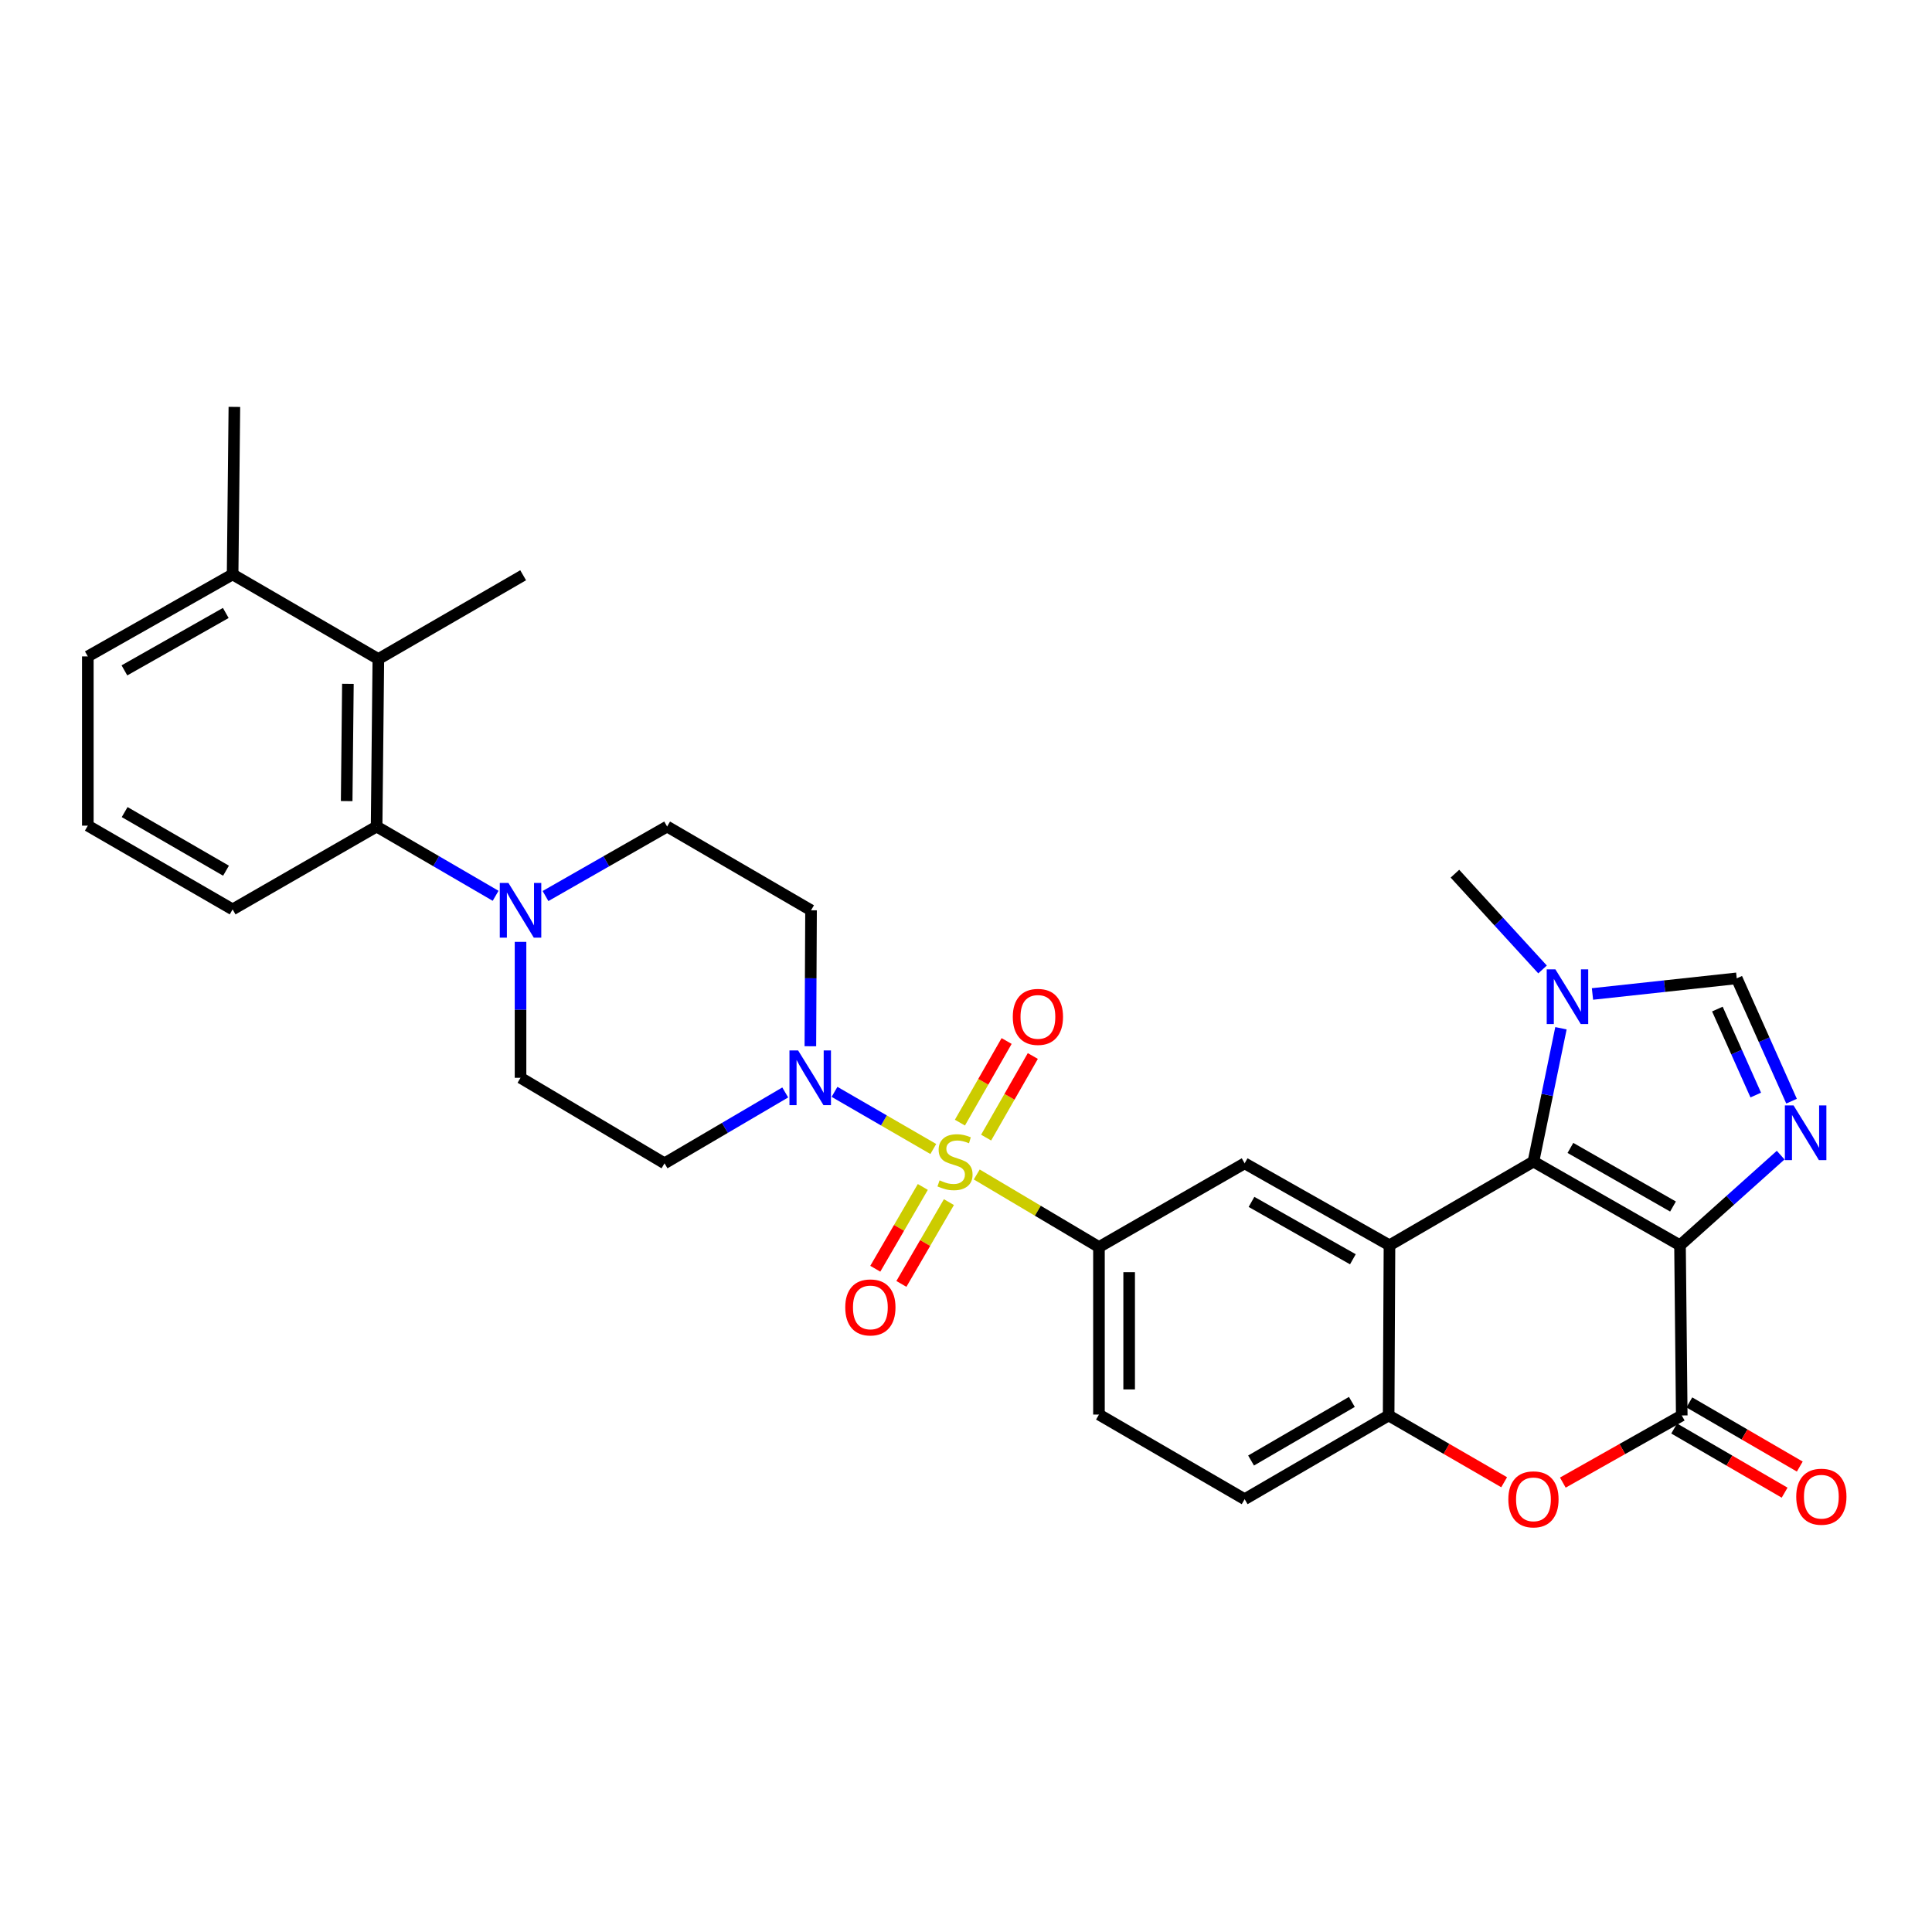 <?xml version='1.0' encoding='iso-8859-1'?>
<svg version='1.1' baseProfile='full'
              xmlns='http://www.w3.org/2000/svg'
                      xmlns:rdkit='http://www.rdkit.org/xml'
                      xmlns:xlink='http://www.w3.org/1999/xlink'
                  xml:space='preserve'
width='1000px' height='1000px' viewBox='0 0 1000 1000'>
<!-- END OF HEADER -->
<rect style='opacity:1.0;fill:#FFFFFF;stroke:none' width='1000' height='1000' x='0' y='0'> </rect>
<path class='bond-1' d='M 869.571,644.565 L 793.713,601.228' style='fill:none;fill-rule:evenodd;stroke:#000000;stroke-width:6px;stroke-linecap:butt;stroke-linejoin:miter;stroke-opacity:1' />
<path class='bond-1' d='M 865.944,624.496 L 812.843,594.16' style='fill:none;fill-rule:evenodd;stroke:#000000;stroke-width:6px;stroke-linecap:butt;stroke-linejoin:miter;stroke-opacity:1' />
<path class='bond-3' d='M 869.571,644.565 L 895.622,621.228' style='fill:none;fill-rule:evenodd;stroke:#000000;stroke-width:6px;stroke-linecap:butt;stroke-linejoin:miter;stroke-opacity:1' />
<path class='bond-3' d='M 895.622,621.228 L 921.672,597.89' style='fill:none;fill-rule:evenodd;stroke:#0000FF;stroke-width:6px;stroke-linecap:butt;stroke-linejoin:miter;stroke-opacity:1' />
<path class='bond-4' d='M 869.571,644.565 L 870.474,732.638' style='fill:none;fill-rule:evenodd;stroke:#000000;stroke-width:6px;stroke-linecap:butt;stroke-linejoin:miter;stroke-opacity:1' />
<path class='bond-0' d='M 505.564,607.906 L 537.193,626.687' style='fill:none;fill-rule:evenodd;stroke:#CCCC00;stroke-width:6px;stroke-linecap:butt;stroke-linejoin:miter;stroke-opacity:1' />
<path class='bond-0' d='M 537.193,626.687 L 568.821,645.468' style='fill:none;fill-rule:evenodd;stroke:#000000;stroke-width:6px;stroke-linecap:butt;stroke-linejoin:miter;stroke-opacity:1' />
<path class='bond-5' d='M 483.073,594.722 L 457.508,579.932' style='fill:none;fill-rule:evenodd;stroke:#CCCC00;stroke-width:6px;stroke-linecap:butt;stroke-linejoin:miter;stroke-opacity:1' />
<path class='bond-5' d='M 457.508,579.932 L 431.943,565.142' style='fill:none;fill-rule:evenodd;stroke:#0000FF;stroke-width:6px;stroke-linecap:butt;stroke-linejoin:miter;stroke-opacity:1' />
<path class='bond-15' d='M 510.415,588.829 L 522.502,567.708' style='fill:none;fill-rule:evenodd;stroke:#CCCC00;stroke-width:6px;stroke-linecap:butt;stroke-linejoin:miter;stroke-opacity:1' />
<path class='bond-15' d='M 522.502,567.708 L 534.589,546.587' style='fill:none;fill-rule:evenodd;stroke:#FF0000;stroke-width:6px;stroke-linecap:butt;stroke-linejoin:miter;stroke-opacity:1' />
<path class='bond-15' d='M 496.852,581.068 L 508.939,559.946' style='fill:none;fill-rule:evenodd;stroke:#CCCC00;stroke-width:6px;stroke-linecap:butt;stroke-linejoin:miter;stroke-opacity:1' />
<path class='bond-15' d='M 508.939,559.946 L 521.026,538.825' style='fill:none;fill-rule:evenodd;stroke:#FF0000;stroke-width:6px;stroke-linecap:butt;stroke-linejoin:miter;stroke-opacity:1' />
<path class='bond-16' d='M 477.649,614.363 L 465.348,635.532' style='fill:none;fill-rule:evenodd;stroke:#CCCC00;stroke-width:6px;stroke-linecap:butt;stroke-linejoin:miter;stroke-opacity:1' />
<path class='bond-16' d='M 465.348,635.532 L 453.048,656.702' style='fill:none;fill-rule:evenodd;stroke:#FF0000;stroke-width:6px;stroke-linecap:butt;stroke-linejoin:miter;stroke-opacity:1' />
<path class='bond-16' d='M 491.16,622.214 L 478.86,643.383' style='fill:none;fill-rule:evenodd;stroke:#CCCC00;stroke-width:6px;stroke-linecap:butt;stroke-linejoin:miter;stroke-opacity:1' />
<path class='bond-16' d='M 478.86,643.383 L 466.559,664.553' style='fill:none;fill-rule:evenodd;stroke:#FF0000;stroke-width:6px;stroke-linecap:butt;stroke-linejoin:miter;stroke-opacity:1' />
<path class='bond-2' d='M 793.713,601.228 L 719.192,644.565' style='fill:none;fill-rule:evenodd;stroke:#000000;stroke-width:6px;stroke-linecap:butt;stroke-linejoin:miter;stroke-opacity:1' />
<path class='bond-7' d='M 793.713,601.228 L 800.831,566.724' style='fill:none;fill-rule:evenodd;stroke:#000000;stroke-width:6px;stroke-linecap:butt;stroke-linejoin:miter;stroke-opacity:1' />
<path class='bond-7' d='M 800.831,566.724 L 807.948,532.22' style='fill:none;fill-rule:evenodd;stroke:#0000FF;stroke-width:6px;stroke-linecap:butt;stroke-linejoin:miter;stroke-opacity:1' />
<path class='bond-11' d='M 719.192,644.565 L 644.228,602.131' style='fill:none;fill-rule:evenodd;stroke:#000000;stroke-width:6px;stroke-linecap:butt;stroke-linejoin:miter;stroke-opacity:1' />
<path class='bond-11' d='M 700.249,651.799 L 647.775,622.095' style='fill:none;fill-rule:evenodd;stroke:#000000;stroke-width:6px;stroke-linecap:butt;stroke-linejoin:miter;stroke-opacity:1' />
<path class='bond-32' d='M 719.192,644.565 L 718.758,732.638' style='fill:none;fill-rule:evenodd;stroke:#000000;stroke-width:6px;stroke-linecap:butt;stroke-linejoin:miter;stroke-opacity:1' />
<path class='bond-10' d='M 927.301,569.965 L 913.116,538.174' style='fill:none;fill-rule:evenodd;stroke:#0000FF;stroke-width:6px;stroke-linecap:butt;stroke-linejoin:miter;stroke-opacity:1' />
<path class='bond-10' d='M 913.116,538.174 L 898.932,506.384' style='fill:none;fill-rule:evenodd;stroke:#000000;stroke-width:6px;stroke-linecap:butt;stroke-linejoin:miter;stroke-opacity:1' />
<path class='bond-10' d='M 908.775,566.795 L 898.846,544.542' style='fill:none;fill-rule:evenodd;stroke:#0000FF;stroke-width:6px;stroke-linecap:butt;stroke-linejoin:miter;stroke-opacity:1' />
<path class='bond-10' d='M 898.846,544.542 L 888.916,522.288' style='fill:none;fill-rule:evenodd;stroke:#000000;stroke-width:6px;stroke-linecap:butt;stroke-linejoin:miter;stroke-opacity:1' />
<path class='bond-6' d='M 870.474,732.638 L 839.695,750.015' style='fill:none;fill-rule:evenodd;stroke:#000000;stroke-width:6px;stroke-linecap:butt;stroke-linejoin:miter;stroke-opacity:1' />
<path class='bond-6' d='M 839.695,750.015 L 808.917,767.392' style='fill:none;fill-rule:evenodd;stroke:#FF0000;stroke-width:6px;stroke-linecap:butt;stroke-linejoin:miter;stroke-opacity:1' />
<path class='bond-19' d='M 866.549,739.394 L 895.132,755.999' style='fill:none;fill-rule:evenodd;stroke:#000000;stroke-width:6px;stroke-linecap:butt;stroke-linejoin:miter;stroke-opacity:1' />
<path class='bond-19' d='M 895.132,755.999 L 923.715,772.603' style='fill:none;fill-rule:evenodd;stroke:#FF0000;stroke-width:6px;stroke-linecap:butt;stroke-linejoin:miter;stroke-opacity:1' />
<path class='bond-19' d='M 874.399,725.882 L 902.982,742.487' style='fill:none;fill-rule:evenodd;stroke:#000000;stroke-width:6px;stroke-linecap:butt;stroke-linejoin:miter;stroke-opacity:1' />
<path class='bond-19' d='M 902.982,742.487 L 931.565,759.091' style='fill:none;fill-rule:evenodd;stroke:#FF0000;stroke-width:6px;stroke-linecap:butt;stroke-linejoin:miter;stroke-opacity:1' />
<path class='bond-17' d='M 419.444,541.537 L 419.62,506.354' style='fill:none;fill-rule:evenodd;stroke:#0000FF;stroke-width:6px;stroke-linecap:butt;stroke-linejoin:miter;stroke-opacity:1' />
<path class='bond-17' d='M 419.62,506.354 L 419.796,471.172' style='fill:none;fill-rule:evenodd;stroke:#000000;stroke-width:6px;stroke-linecap:butt;stroke-linejoin:miter;stroke-opacity:1' />
<path class='bond-18' d='M 406.436,565.452 L 375.196,583.792' style='fill:none;fill-rule:evenodd;stroke:#0000FF;stroke-width:6px;stroke-linecap:butt;stroke-linejoin:miter;stroke-opacity:1' />
<path class='bond-18' d='M 375.196,583.792 L 343.956,602.131' style='fill:none;fill-rule:evenodd;stroke:#000000;stroke-width:6px;stroke-linecap:butt;stroke-linejoin:miter;stroke-opacity:1' />
<path class='bond-9' d='M 778.548,767.208 L 748.653,749.923' style='fill:none;fill-rule:evenodd;stroke:#FF0000;stroke-width:6px;stroke-linecap:butt;stroke-linejoin:miter;stroke-opacity:1' />
<path class='bond-9' d='M 748.653,749.923 L 718.758,732.638' style='fill:none;fill-rule:evenodd;stroke:#000000;stroke-width:6px;stroke-linecap:butt;stroke-linejoin:miter;stroke-opacity:1' />
<path class='bond-25' d='M 798.421,501.784 L 775.744,476.998' style='fill:none;fill-rule:evenodd;stroke:#0000FF;stroke-width:6px;stroke-linecap:butt;stroke-linejoin:miter;stroke-opacity:1' />
<path class='bond-25' d='M 775.744,476.998 L 753.067,452.212' style='fill:none;fill-rule:evenodd;stroke:#000000;stroke-width:6px;stroke-linecap:butt;stroke-linejoin:miter;stroke-opacity:1' />
<path class='bond-31' d='M 824.262,514.478 L 861.597,510.431' style='fill:none;fill-rule:evenodd;stroke:#0000FF;stroke-width:6px;stroke-linecap:butt;stroke-linejoin:miter;stroke-opacity:1' />
<path class='bond-31' d='M 861.597,510.431 L 898.932,506.384' style='fill:none;fill-rule:evenodd;stroke:#000000;stroke-width:6px;stroke-linecap:butt;stroke-linejoin:miter;stroke-opacity:1' />
<path class='bond-8' d='M 568.821,645.468 L 644.228,602.131' style='fill:none;fill-rule:evenodd;stroke:#000000;stroke-width:6px;stroke-linecap:butt;stroke-linejoin:miter;stroke-opacity:1' />
<path class='bond-33' d='M 568.821,645.468 L 568.821,732.178' style='fill:none;fill-rule:evenodd;stroke:#000000;stroke-width:6px;stroke-linecap:butt;stroke-linejoin:miter;stroke-opacity:1' />
<path class='bond-33' d='M 584.448,658.475 L 584.448,719.172' style='fill:none;fill-rule:evenodd;stroke:#000000;stroke-width:6px;stroke-linecap:butt;stroke-linejoin:miter;stroke-opacity:1' />
<path class='bond-22' d='M 718.758,732.638 L 644.228,775.976' style='fill:none;fill-rule:evenodd;stroke:#000000;stroke-width:6px;stroke-linecap:butt;stroke-linejoin:miter;stroke-opacity:1' />
<path class='bond-22' d='M 699.723,725.63 L 647.552,755.966' style='fill:none;fill-rule:evenodd;stroke:#000000;stroke-width:6px;stroke-linecap:butt;stroke-linejoin:miter;stroke-opacity:1' />
<path class='bond-12' d='M 269.426,487.499 L 269.426,522.682' style='fill:none;fill-rule:evenodd;stroke:#0000FF;stroke-width:6px;stroke-linecap:butt;stroke-linejoin:miter;stroke-opacity:1' />
<path class='bond-12' d='M 269.426,522.682 L 269.426,557.864' style='fill:none;fill-rule:evenodd;stroke:#000000;stroke-width:6px;stroke-linecap:butt;stroke-linejoin:miter;stroke-opacity:1' />
<path class='bond-13' d='M 256.531,463.667 L 225.731,445.742' style='fill:none;fill-rule:evenodd;stroke:#0000FF;stroke-width:6px;stroke-linecap:butt;stroke-linejoin:miter;stroke-opacity:1' />
<path class='bond-13' d='M 225.731,445.742 L 194.931,427.817' style='fill:none;fill-rule:evenodd;stroke:#000000;stroke-width:6px;stroke-linecap:butt;stroke-linejoin:miter;stroke-opacity:1' />
<path class='bond-34' d='M 282.351,463.787 L 313.826,445.802' style='fill:none;fill-rule:evenodd;stroke:#0000FF;stroke-width:6px;stroke-linecap:butt;stroke-linejoin:miter;stroke-opacity:1' />
<path class='bond-34' d='M 313.826,445.802 L 345.301,427.817' style='fill:none;fill-rule:evenodd;stroke:#000000;stroke-width:6px;stroke-linecap:butt;stroke-linejoin:miter;stroke-opacity:1' />
<path class='bond-14' d='M 194.931,427.817 L 195.834,341.116' style='fill:none;fill-rule:evenodd;stroke:#000000;stroke-width:6px;stroke-linecap:butt;stroke-linejoin:miter;stroke-opacity:1' />
<path class='bond-14' d='M 179.441,414.649 L 180.073,353.958' style='fill:none;fill-rule:evenodd;stroke:#000000;stroke-width:6px;stroke-linecap:butt;stroke-linejoin:miter;stroke-opacity:1' />
<path class='bond-26' d='M 194.931,427.817 L 120.401,470.703' style='fill:none;fill-rule:evenodd;stroke:#000000;stroke-width:6px;stroke-linecap:butt;stroke-linejoin:miter;stroke-opacity:1' />
<path class='bond-24' d='M 195.834,341.116 L 120.401,297.309' style='fill:none;fill-rule:evenodd;stroke:#000000;stroke-width:6px;stroke-linecap:butt;stroke-linejoin:miter;stroke-opacity:1' />
<path class='bond-27' d='M 195.834,341.116 L 270.78,297.752' style='fill:none;fill-rule:evenodd;stroke:#000000;stroke-width:6px;stroke-linecap:butt;stroke-linejoin:miter;stroke-opacity:1' />
<path class='bond-21' d='M 419.796,471.172 L 345.301,427.817' style='fill:none;fill-rule:evenodd;stroke:#000000;stroke-width:6px;stroke-linecap:butt;stroke-linejoin:miter;stroke-opacity:1' />
<path class='bond-20' d='M 343.956,602.131 L 269.426,557.864' style='fill:none;fill-rule:evenodd;stroke:#000000;stroke-width:6px;stroke-linecap:butt;stroke-linejoin:miter;stroke-opacity:1' />
<path class='bond-23' d='M 644.228,775.976 L 568.821,732.178' style='fill:none;fill-rule:evenodd;stroke:#000000;stroke-width:6px;stroke-linecap:butt;stroke-linejoin:miter;stroke-opacity:1' />
<path class='bond-30' d='M 120.401,297.309 L 121.313,210.608' style='fill:none;fill-rule:evenodd;stroke:#000000;stroke-width:6px;stroke-linecap:butt;stroke-linejoin:miter;stroke-opacity:1' />
<path class='bond-35' d='M 120.401,297.309 L 45.455,339.761' style='fill:none;fill-rule:evenodd;stroke:#000000;stroke-width:6px;stroke-linecap:butt;stroke-linejoin:miter;stroke-opacity:1' />
<path class='bond-35' d='M 116.861,317.274 L 64.398,346.99' style='fill:none;fill-rule:evenodd;stroke:#000000;stroke-width:6px;stroke-linecap:butt;stroke-linejoin:miter;stroke-opacity:1' />
<path class='bond-28' d='M 120.401,470.703 L 45.455,427.357' style='fill:none;fill-rule:evenodd;stroke:#000000;stroke-width:6px;stroke-linecap:butt;stroke-linejoin:miter;stroke-opacity:1' />
<path class='bond-28' d='M 116.983,450.674 L 64.52,420.332' style='fill:none;fill-rule:evenodd;stroke:#000000;stroke-width:6px;stroke-linecap:butt;stroke-linejoin:miter;stroke-opacity:1' />
<path class='bond-29' d='M 45.455,427.357 L 45.455,339.761' style='fill:none;fill-rule:evenodd;stroke:#000000;stroke-width:6px;stroke-linecap:butt;stroke-linejoin:miter;stroke-opacity:1' />
<path  class='atom-1' d='M 486.318 610.948
Q 486.638 611.068, 487.958 611.628
Q 489.278 612.188, 490.718 612.548
Q 492.198 612.868, 493.638 612.868
Q 496.318 612.868, 497.878 611.588
Q 499.438 610.268, 499.438 607.988
Q 499.438 606.428, 498.638 605.468
Q 497.878 604.508, 496.678 603.988
Q 495.478 603.468, 493.478 602.868
Q 490.958 602.108, 489.438 601.388
Q 487.958 600.668, 486.878 599.148
Q 485.838 597.628, 485.838 595.068
Q 485.838 591.508, 488.238 589.308
Q 490.678 587.108, 495.478 587.108
Q 498.758 587.108, 502.478 588.668
L 501.558 591.748
Q 498.158 590.348, 495.598 590.348
Q 492.838 590.348, 491.318 591.508
Q 489.798 592.628, 489.838 594.588
Q 489.838 596.108, 490.598 597.028
Q 491.398 597.948, 492.518 598.468
Q 493.678 598.988, 495.598 599.588
Q 498.158 600.388, 499.678 601.188
Q 501.198 601.988, 502.278 603.628
Q 503.398 605.228, 503.398 607.988
Q 503.398 611.908, 500.758 614.028
Q 498.158 616.108, 493.798 616.108
Q 491.278 616.108, 489.358 615.548
Q 487.478 615.028, 485.238 614.108
L 486.318 610.948
' fill='#CCCC00'/>
<path  class='atom-4' d='M 928.335 572.153
L 937.615 587.153
Q 938.535 588.633, 940.015 591.313
Q 941.495 593.993, 941.575 594.153
L 941.575 572.153
L 945.335 572.153
L 945.335 600.473
L 941.455 600.473
L 931.495 584.073
Q 930.335 582.153, 929.095 579.953
Q 927.895 577.753, 927.535 577.073
L 927.535 600.473
L 923.855 600.473
L 923.855 572.153
L 928.335 572.153
' fill='#0000FF'/>
<path  class='atom-6' d='M 413.102 543.704
L 422.382 558.704
Q 423.302 560.184, 424.782 562.864
Q 426.262 565.544, 426.342 565.704
L 426.342 543.704
L 430.102 543.704
L 430.102 572.024
L 426.222 572.024
L 416.262 555.624
Q 415.102 553.704, 413.862 551.504
Q 412.662 549.304, 412.302 548.624
L 412.302 572.024
L 408.622 572.024
L 408.622 543.704
L 413.102 543.704
' fill='#0000FF'/>
<path  class='atom-7' d='M 780.713 776.056
Q 780.713 769.256, 784.073 765.456
Q 787.433 761.656, 793.713 761.656
Q 799.993 761.656, 803.353 765.456
Q 806.713 769.256, 806.713 776.056
Q 806.713 782.936, 803.313 786.856
Q 799.913 790.736, 793.713 790.736
Q 787.473 790.736, 784.073 786.856
Q 780.713 782.976, 780.713 776.056
M 793.713 787.536
Q 798.033 787.536, 800.353 784.656
Q 802.713 781.736, 802.713 776.056
Q 802.713 770.496, 800.353 767.696
Q 798.033 764.856, 793.713 764.856
Q 789.393 764.856, 787.033 767.656
Q 784.713 770.456, 784.713 776.056
Q 784.713 781.776, 787.033 784.656
Q 789.393 787.536, 793.713 787.536
' fill='#FF0000'/>
<path  class='atom-8' d='M 805.059 501.721
L 814.339 516.721
Q 815.259 518.201, 816.739 520.881
Q 818.219 523.561, 818.299 523.721
L 818.299 501.721
L 822.059 501.721
L 822.059 530.041
L 818.179 530.041
L 808.219 513.641
Q 807.059 511.721, 805.819 509.521
Q 804.619 507.321, 804.259 506.641
L 804.259 530.041
L 800.579 530.041
L 800.579 501.721
L 805.059 501.721
' fill='#0000FF'/>
<path  class='atom-13' d='M 263.166 457.012
L 272.446 472.012
Q 273.366 473.492, 274.846 476.172
Q 276.326 478.852, 276.406 479.012
L 276.406 457.012
L 280.166 457.012
L 280.166 485.332
L 276.286 485.332
L 266.326 468.932
Q 265.166 467.012, 263.926 464.812
Q 262.726 462.612, 262.366 461.932
L 262.366 485.332
L 258.686 485.332
L 258.686 457.012
L 263.166 457.012
' fill='#0000FF'/>
<path  class='atom-16' d='M 524.221 526.335
Q 524.221 519.535, 527.581 515.735
Q 530.941 511.935, 537.221 511.935
Q 543.501 511.935, 546.861 515.735
Q 550.221 519.535, 550.221 526.335
Q 550.221 533.215, 546.821 537.135
Q 543.421 541.015, 537.221 541.015
Q 530.981 541.015, 527.581 537.135
Q 524.221 533.255, 524.221 526.335
M 537.221 537.815
Q 541.541 537.815, 543.861 534.935
Q 546.221 532.015, 546.221 526.335
Q 546.221 520.775, 543.861 517.975
Q 541.541 515.135, 537.221 515.135
Q 532.901 515.135, 530.541 517.935
Q 528.221 520.735, 528.221 526.335
Q 528.221 532.055, 530.541 534.935
Q 532.901 537.815, 537.221 537.815
' fill='#FF0000'/>
<path  class='atom-17' d='M 437.503 676.714
Q 437.503 669.914, 440.863 666.114
Q 444.223 662.314, 450.503 662.314
Q 456.783 662.314, 460.143 666.114
Q 463.503 669.914, 463.503 676.714
Q 463.503 683.594, 460.103 687.514
Q 456.703 691.394, 450.503 691.394
Q 444.263 691.394, 440.863 687.514
Q 437.503 683.634, 437.503 676.714
M 450.503 688.194
Q 454.823 688.194, 457.143 685.314
Q 459.503 682.394, 459.503 676.714
Q 459.503 671.154, 457.143 668.354
Q 454.823 665.514, 450.503 665.514
Q 446.183 665.514, 443.823 668.314
Q 441.503 671.114, 441.503 676.714
Q 441.503 682.434, 443.823 685.314
Q 446.183 688.194, 450.503 688.194
' fill='#FF0000'/>
<path  class='atom-20' d='M 929.729 774.693
Q 929.729 767.893, 933.089 764.093
Q 936.449 760.293, 942.729 760.293
Q 949.009 760.293, 952.369 764.093
Q 955.729 767.893, 955.729 774.693
Q 955.729 781.573, 952.329 785.493
Q 948.929 789.373, 942.729 789.373
Q 936.489 789.373, 933.089 785.493
Q 929.729 781.613, 929.729 774.693
M 942.729 786.173
Q 947.049 786.173, 949.369 783.293
Q 951.729 780.373, 951.729 774.693
Q 951.729 769.133, 949.369 766.333
Q 947.049 763.493, 942.729 763.493
Q 938.409 763.493, 936.049 766.293
Q 933.729 769.093, 933.729 774.693
Q 933.729 780.413, 936.049 783.293
Q 938.409 786.173, 942.729 786.173
' fill='#FF0000'/>
</svg>

